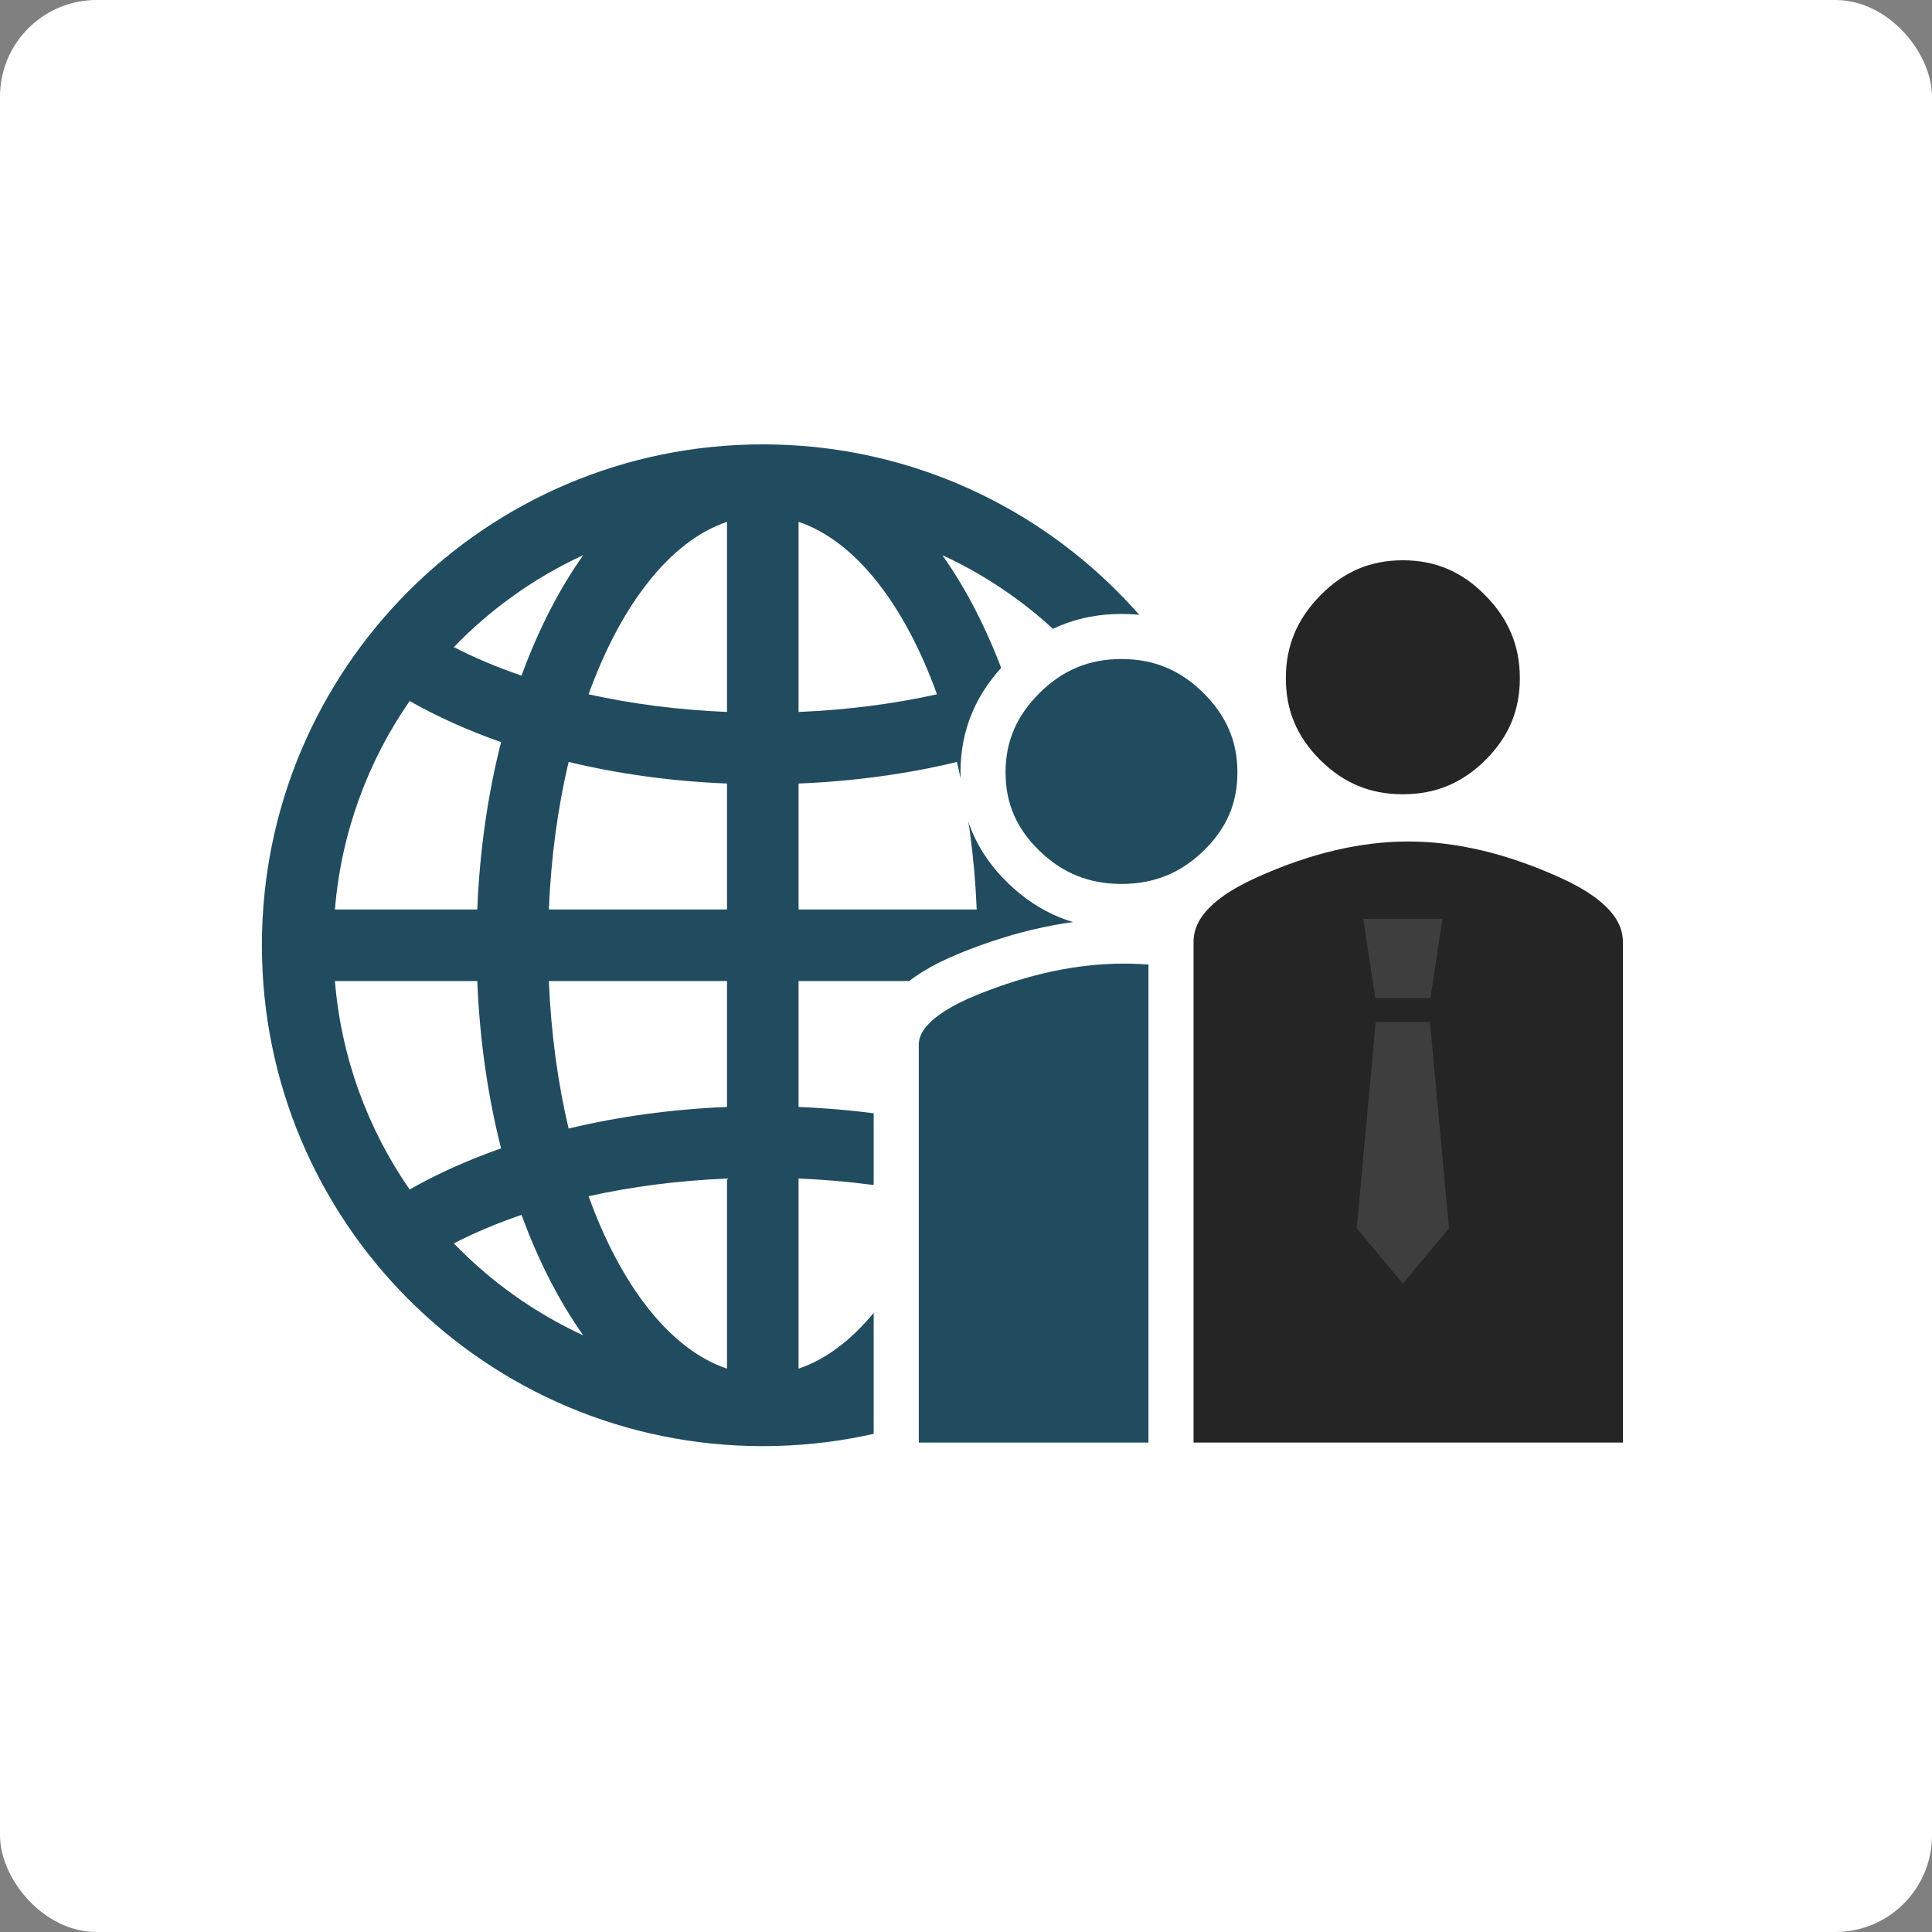 <svg width="900" height="900" viewBox="0 0 900 900" fill="none" xmlns="http://www.w3.org/2000/svg">
<rect x="0" y="0" width="900" height="900" fill="#808080" stroke="none"/>
<rect width="900" height="900" rx="45" fill="white"/>
<path d="M355.334 207C484.2 207 588.667 311.467 588.667 440.334C588.667 569.2 484.2 673.667 355.334 673.667C226.467 673.667 122 569.2 122 440.334C122 311.467 226.467 207 355.334 207ZM156.018 423.667H222.335C223.447 396.081 227.3 369.819 233.42 345.708C217.935 340.276 203.645 333.84 190.827 326.558C171.419 354.567 158.979 387.774 156.018 423.667ZM271.693 258.611C248.985 269.079 228.575 283.678 211.424 301.445C220.976 306.393 231.539 310.848 242.946 314.731C250.744 293.406 260.469 274.449 271.693 258.611ZM338.667 423.667V364.999C312.663 363.951 287.837 360.466 264.88 354.945C259.882 376.083 256.683 399.254 255.676 423.667H338.667ZM338.667 243.099C312.201 251.979 289.261 281.651 274.187 323.427C294.169 327.867 315.876 330.718 338.667 331.658V243.099ZM554.648 423.667C551.687 387.774 539.248 354.568 519.84 326.558C507.022 333.84 492.732 340.277 477.247 345.709C483.366 369.819 487.219 396.081 488.332 423.667H554.648ZM438.975 258.611C450.197 274.449 459.922 293.407 467.72 314.731C479.128 310.848 489.69 306.393 499.243 301.445C482.093 283.678 461.682 269.079 438.975 258.611ZM372 423.667H454.991C453.984 399.254 450.784 376.083 445.787 354.945C422.831 360.466 398.003 363.951 372 364.999V423.667ZM372 243.099V331.658C394.791 330.718 416.498 327.867 436.479 323.427C421.406 281.651 398.465 251.98 372 243.099ZM554.648 457.001H488.332C487.219 484.586 483.366 510.848 477.247 534.959C492.732 540.392 507.022 546.827 519.84 554.11C539.248 526.1 551.687 492.894 554.648 457.001ZM438.975 622.058C461.682 611.588 482.093 596.989 499.243 579.222C489.692 574.275 479.128 569.819 467.72 565.937C459.922 587.261 450.197 606.219 438.975 622.058ZM372 457.001V515.668C398.003 516.717 422.831 520.201 445.787 525.722C450.784 504.584 453.984 481.415 454.992 457.001H372ZM372 637.568C398.465 628.688 421.406 599.018 436.48 557.24C416.498 552.8 394.791 549.949 372 549.009V637.568ZM156.018 457.001C158.979 492.894 171.419 526.1 190.827 554.11C203.645 546.827 217.935 540.392 233.42 534.959C227.3 510.848 223.447 484.586 222.335 457.001H156.018ZM271.693 622.058C260.471 606.219 250.745 587.261 242.946 565.937C231.539 569.819 220.976 574.275 211.424 579.223C228.575 596.989 248.985 611.59 271.693 622.058ZM338.667 457.001H255.676C256.683 481.415 259.882 504.585 264.88 525.722C287.837 520.201 312.663 516.717 338.667 515.668V457.001ZM338.667 637.568V549.009C315.876 549.949 294.168 552.8 274.187 557.24C289.261 599.018 312.201 628.688 338.667 637.568Z" fill="#214C5F"/>
<path d="M523.496 438.387H523.504C546.46 438.387 570.659 443.462 596.178 453.884C621.591 464.264 629.5 475.854 629.5 486.765V682.5H417.5V486.765C417.5 475.854 425.409 464.264 450.822 453.884C476.341 443.462 500.54 438.387 523.496 438.387Z" fill="#214C5F" stroke="white" stroke-width="21"/>
<path d="M522.436 296.5C540.234 296.5 555.229 302.687 567.985 315.343C580.783 328.041 586.943 342.697 586.943 359.815C586.943 376.927 580.791 391.4 568.059 403.784C555.318 416.176 540.3 422.27 522.436 422.27C504.572 422.27 489.554 416.176 476.813 403.784C464.081 391.4 457.929 376.927 457.929 359.815C457.929 342.697 464.089 328.041 476.887 315.343C489.643 302.687 504.638 296.5 522.436 296.5Z" fill="#214C5F" stroke="white" stroke-width="21"/>
<path d="M655.996 381.5H656.004C679.726 381.5 704.784 387.325 731.27 399.345C757.23 411.126 766.5 424.721 766.5 438.947V682.5H545.5V438.947C545.5 424.721 554.77 411.126 580.73 399.345C607.216 387.325 632.274 381.5 655.996 381.5Z" fill="#252525" stroke="white" stroke-width="21"/>
<path d="M653.5 250.5C671.358 250.5 686.446 256.841 699.316 269.893C712.235 282.993 718.5 298.172 718.5 315.942C718.5 333.707 712.242 348.7 699.39 361.477C686.536 374.255 671.426 380.5 653.5 380.5C635.574 380.5 620.464 374.255 607.61 361.477C594.758 348.7 588.5 333.707 588.5 315.942C588.5 298.172 594.765 282.993 607.684 269.893C620.554 256.841 635.642 250.5 653.5 250.5Z" fill="#252525" stroke="white" stroke-width="21"/>
<path d="M671.929 428H635.071L640.656 464.957H666.344L671.929 428Z" fill="#3E3E3E"/>
<path d="M632 572.13L653.5 598L675 572.13L666.127 476.043H640.873L632 572.13Z" fill="#3E3E3E"/>
</svg>
